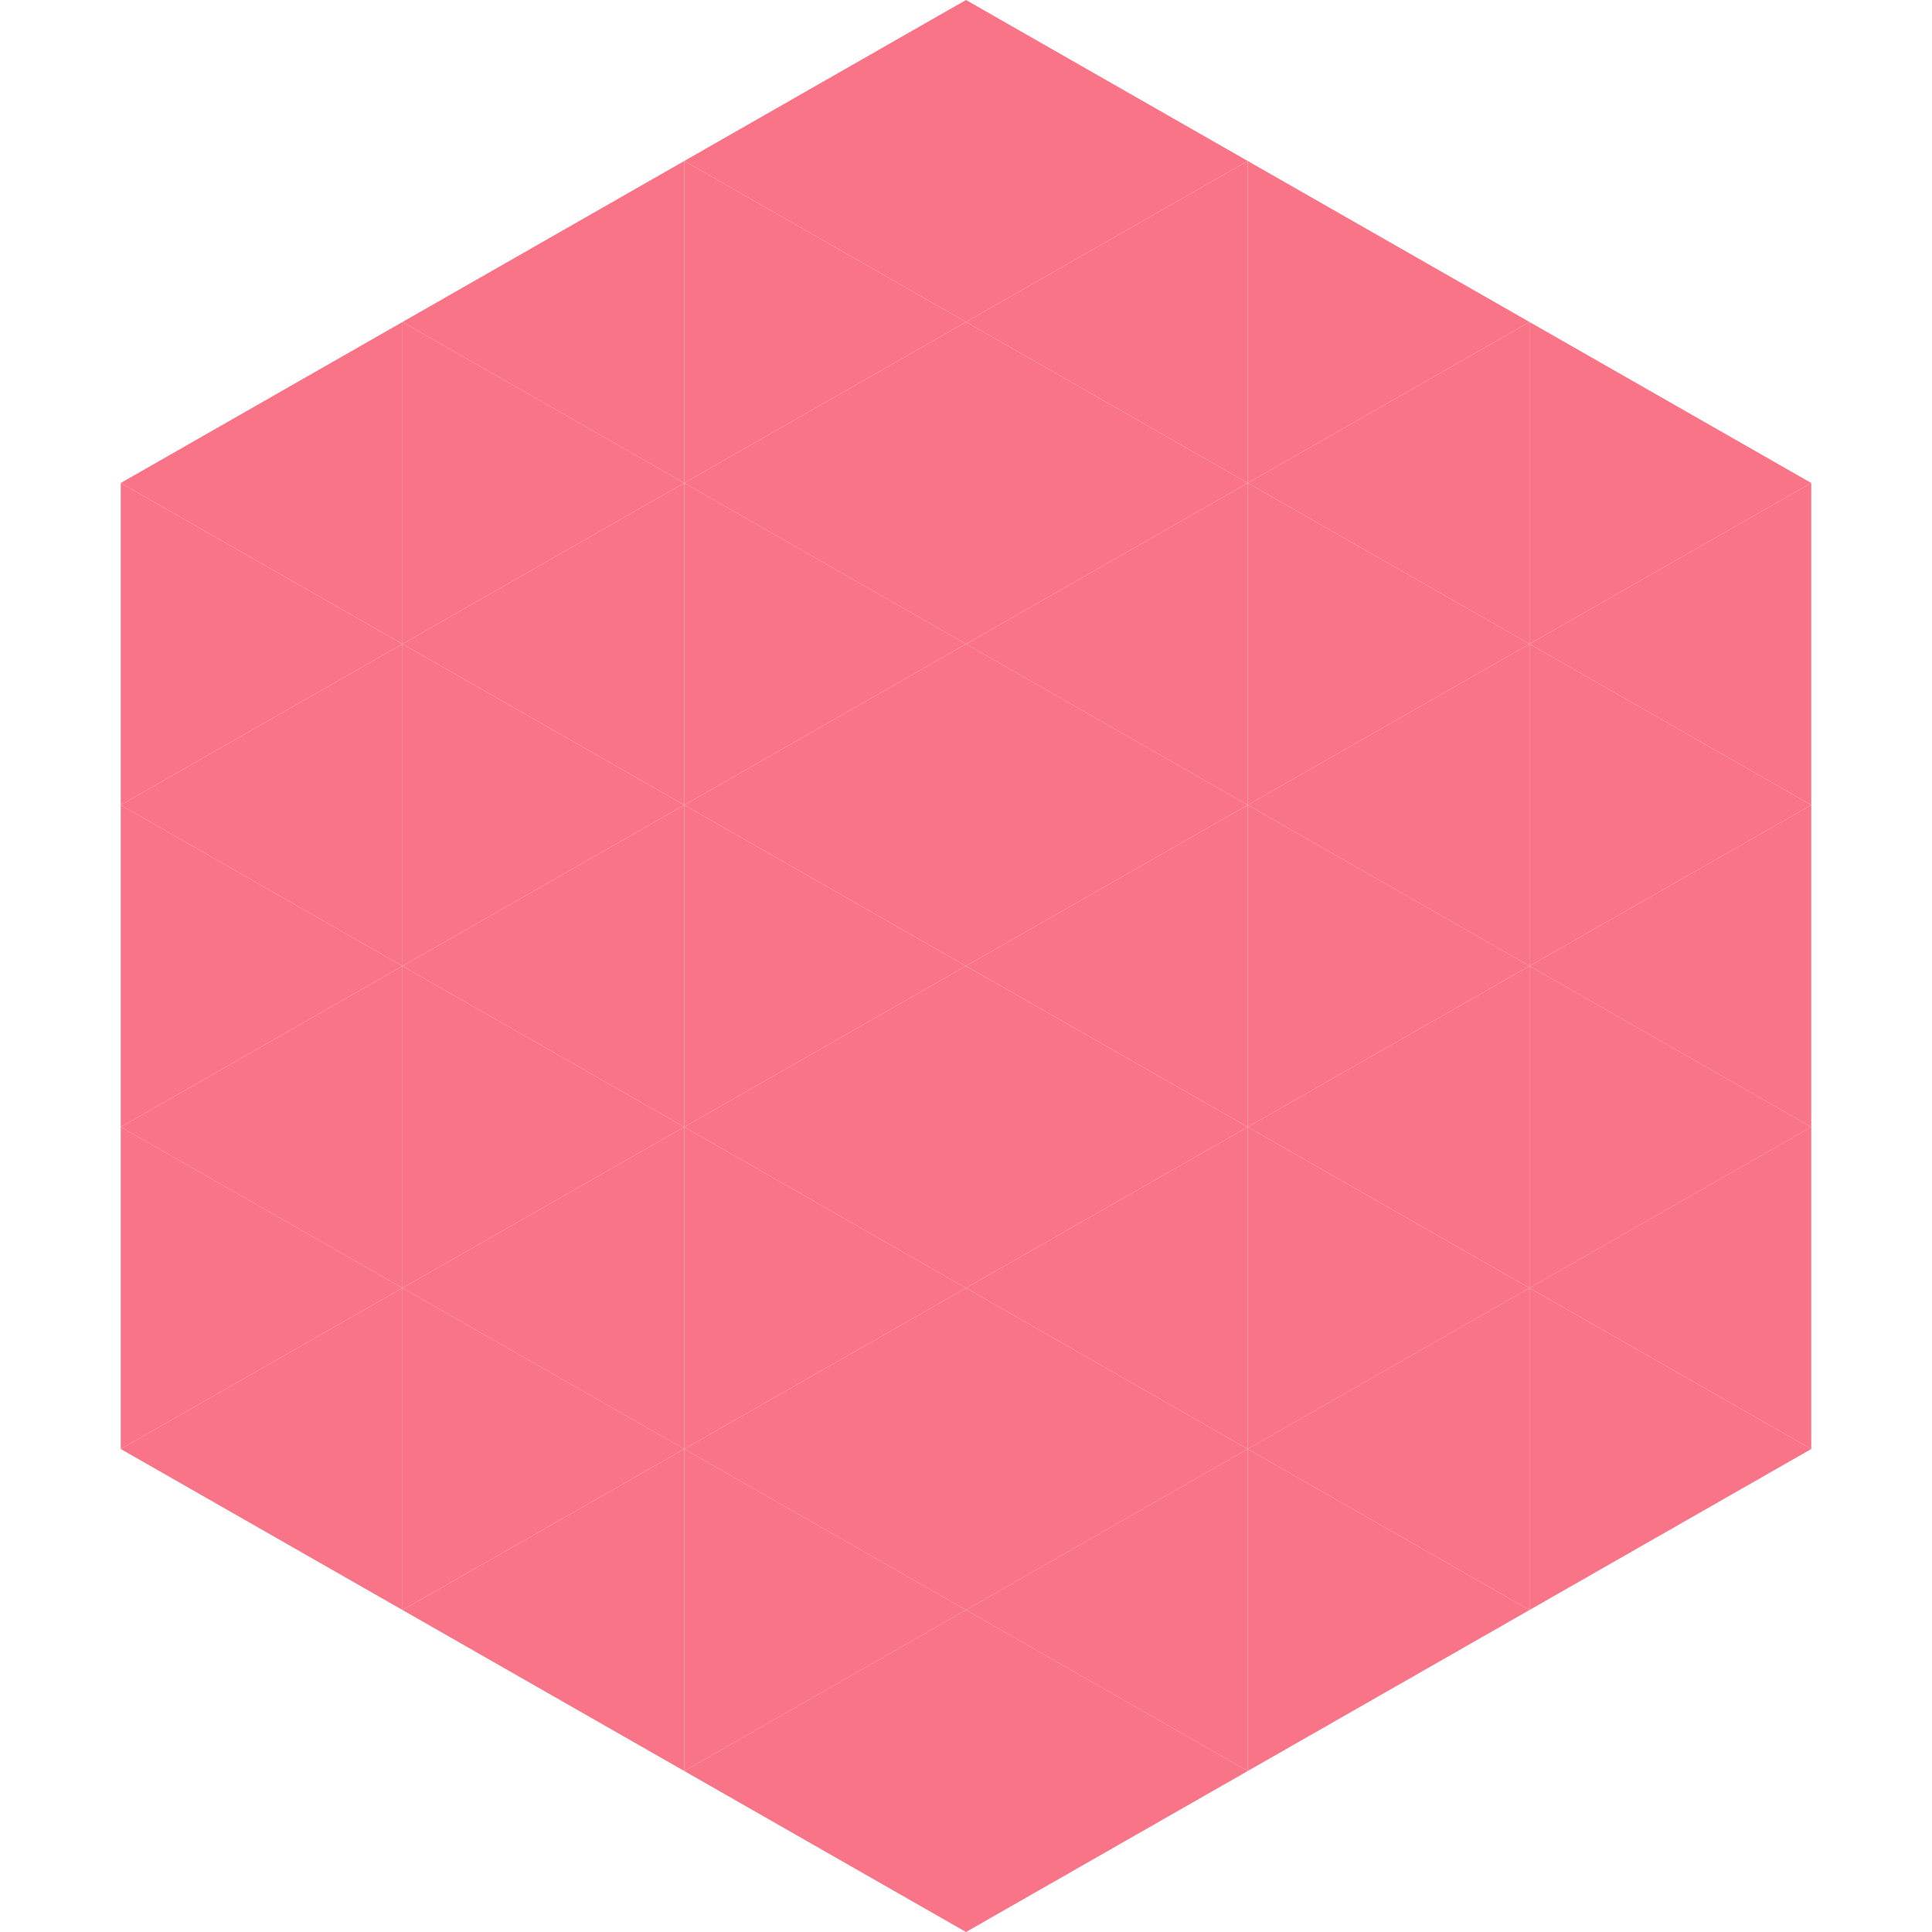 <?xml version="1.0"?>
<!-- Generated by SVGo -->
<svg width="240" height="240"
     xmlns="http://www.w3.org/2000/svg"
     xmlns:xlink="http://www.w3.org/1999/xlink">
<polygon points="50,40 15,60 50,80" style="fill:rgb(250,116,135)" />
<polygon points="190,40 225,60 190,80" style="fill:rgb(250,116,135)" />
<polygon points="15,60 50,80 15,100" style="fill:rgb(250,116,135)" />
<polygon points="225,60 190,80 225,100" style="fill:rgb(250,116,135)" />
<polygon points="50,80 15,100 50,120" style="fill:rgb(250,116,135)" />
<polygon points="190,80 225,100 190,120" style="fill:rgb(250,116,135)" />
<polygon points="15,100 50,120 15,140" style="fill:rgb(250,116,135)" />
<polygon points="225,100 190,120 225,140" style="fill:rgb(250,116,135)" />
<polygon points="50,120 15,140 50,160" style="fill:rgb(250,116,135)" />
<polygon points="190,120 225,140 190,160" style="fill:rgb(250,116,135)" />
<polygon points="15,140 50,160 15,180" style="fill:rgb(250,116,135)" />
<polygon points="225,140 190,160 225,180" style="fill:rgb(250,116,135)" />
<polygon points="50,160 15,180 50,200" style="fill:rgb(250,116,135)" />
<polygon points="190,160 225,180 190,200" style="fill:rgb(250,116,135)" />
<polygon points="15,180 50,200 15,220" style="fill:rgb(255,255,255); fill-opacity:0" />
<polygon points="225,180 190,200 225,220" style="fill:rgb(255,255,255); fill-opacity:0" />
<polygon points="50,0 85,20 50,40" style="fill:rgb(255,255,255); fill-opacity:0" />
<polygon points="190,0 155,20 190,40" style="fill:rgb(255,255,255); fill-opacity:0" />
<polygon points="85,20 50,40 85,60" style="fill:rgb(250,116,135)" />
<polygon points="155,20 190,40 155,60" style="fill:rgb(250,116,135)" />
<polygon points="50,40 85,60 50,80" style="fill:rgb(250,116,135)" />
<polygon points="190,40 155,60 190,80" style="fill:rgb(250,116,135)" />
<polygon points="85,60 50,80 85,100" style="fill:rgb(250,116,135)" />
<polygon points="155,60 190,80 155,100" style="fill:rgb(250,116,135)" />
<polygon points="50,80 85,100 50,120" style="fill:rgb(250,116,135)" />
<polygon points="190,80 155,100 190,120" style="fill:rgb(250,116,135)" />
<polygon points="85,100 50,120 85,140" style="fill:rgb(250,116,135)" />
<polygon points="155,100 190,120 155,140" style="fill:rgb(250,116,135)" />
<polygon points="50,120 85,140 50,160" style="fill:rgb(250,116,135)" />
<polygon points="190,120 155,140 190,160" style="fill:rgb(250,116,135)" />
<polygon points="85,140 50,160 85,180" style="fill:rgb(250,116,135)" />
<polygon points="155,140 190,160 155,180" style="fill:rgb(250,116,135)" />
<polygon points="50,160 85,180 50,200" style="fill:rgb(250,116,135)" />
<polygon points="190,160 155,180 190,200" style="fill:rgb(250,116,135)" />
<polygon points="85,180 50,200 85,220" style="fill:rgb(250,116,135)" />
<polygon points="155,180 190,200 155,220" style="fill:rgb(250,116,135)" />
<polygon points="120,0 85,20 120,40" style="fill:rgb(250,116,135)" />
<polygon points="120,0 155,20 120,40" style="fill:rgb(250,116,135)" />
<polygon points="85,20 120,40 85,60" style="fill:rgb(250,116,135)" />
<polygon points="155,20 120,40 155,60" style="fill:rgb(250,116,135)" />
<polygon points="120,40 85,60 120,80" style="fill:rgb(250,116,135)" />
<polygon points="120,40 155,60 120,80" style="fill:rgb(250,116,135)" />
<polygon points="85,60 120,80 85,100" style="fill:rgb(250,116,135)" />
<polygon points="155,60 120,80 155,100" style="fill:rgb(250,116,135)" />
<polygon points="120,80 85,100 120,120" style="fill:rgb(250,116,135)" />
<polygon points="120,80 155,100 120,120" style="fill:rgb(250,116,135)" />
<polygon points="85,100 120,120 85,140" style="fill:rgb(250,116,135)" />
<polygon points="155,100 120,120 155,140" style="fill:rgb(250,116,135)" />
<polygon points="120,120 85,140 120,160" style="fill:rgb(250,116,135)" />
<polygon points="120,120 155,140 120,160" style="fill:rgb(250,116,135)" />
<polygon points="85,140 120,160 85,180" style="fill:rgb(250,116,135)" />
<polygon points="155,140 120,160 155,180" style="fill:rgb(250,116,135)" />
<polygon points="120,160 85,180 120,200" style="fill:rgb(250,116,135)" />
<polygon points="120,160 155,180 120,200" style="fill:rgb(250,116,135)" />
<polygon points="85,180 120,200 85,220" style="fill:rgb(250,116,135)" />
<polygon points="155,180 120,200 155,220" style="fill:rgb(250,116,135)" />
<polygon points="120,200 85,220 120,240" style="fill:rgb(250,116,135)" />
<polygon points="120,200 155,220 120,240" style="fill:rgb(250,116,135)" />
<polygon points="85,220 120,240 85,260" style="fill:rgb(255,255,255); fill-opacity:0" />
<polygon points="155,220 120,240 155,260" style="fill:rgb(255,255,255); fill-opacity:0" />
</svg>
